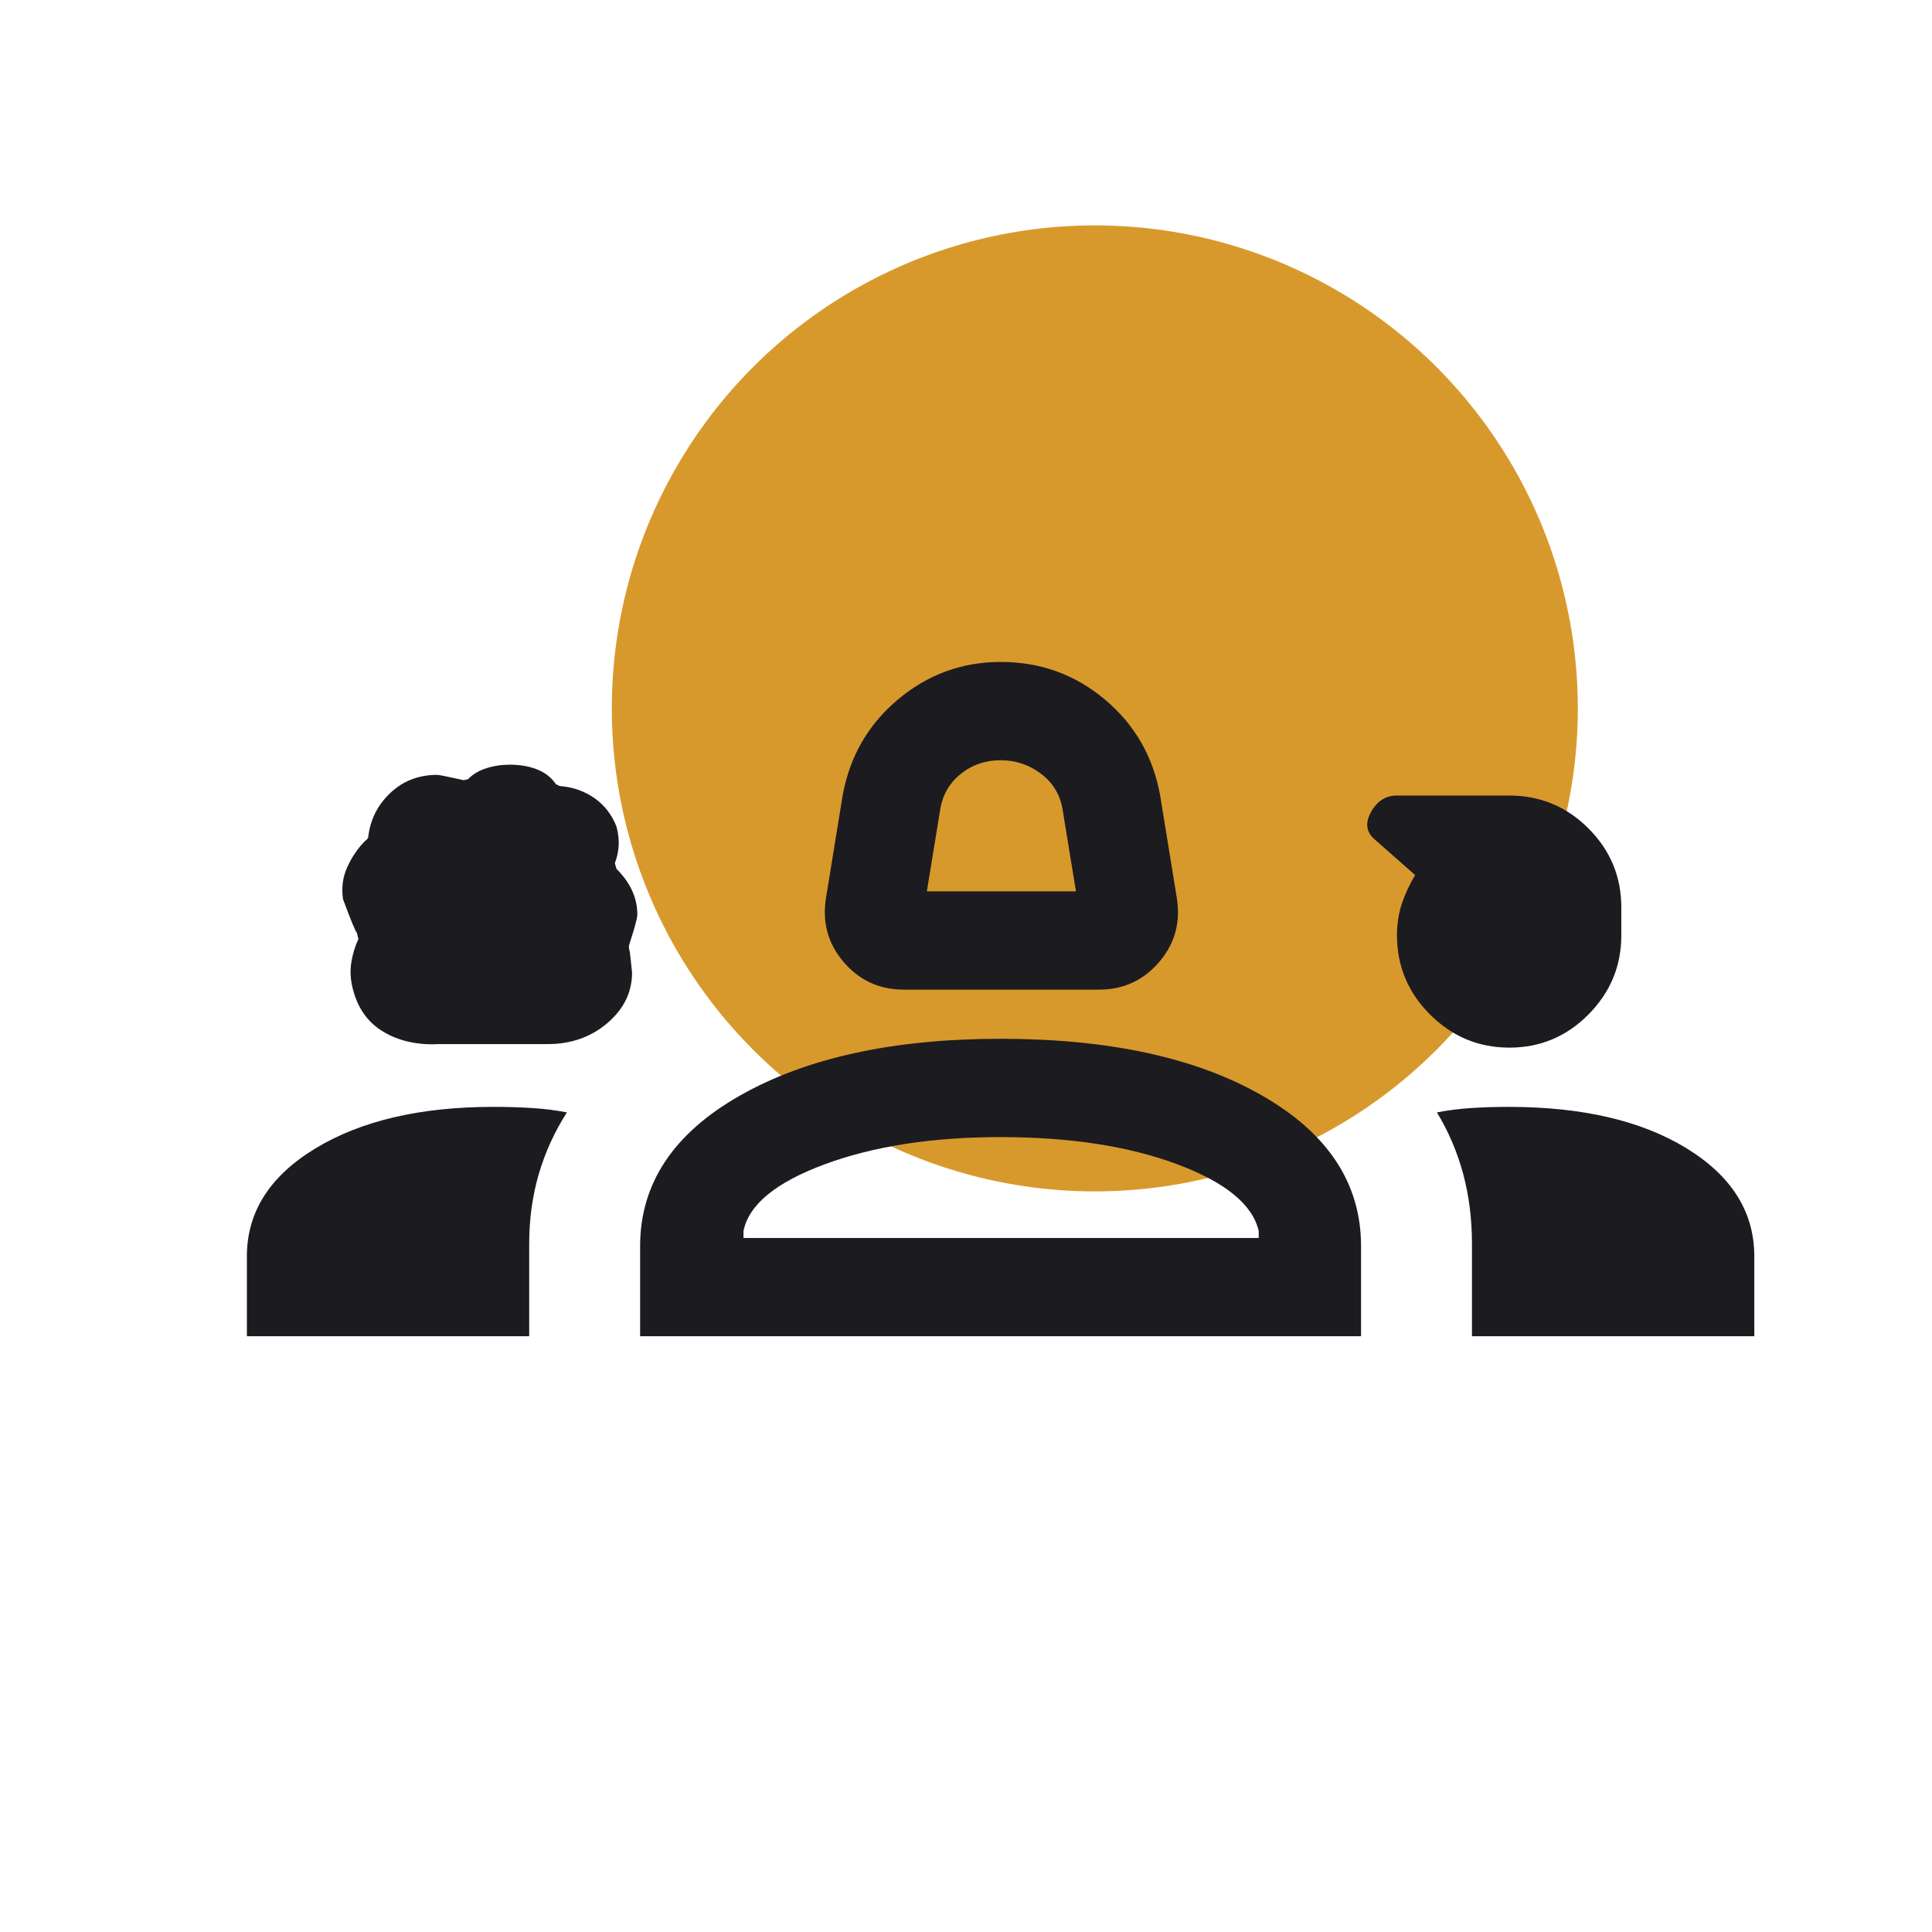 <svg width="80" height="80" viewBox="0 0 80 80" fill="none" xmlns="http://www.w3.org/2000/svg">
<circle cx="45.334" cy="29.333" r="20" fill="#D8992C"/>
<mask id="mask0_6591_6924" style="mask-type:alpha" maskUnits="userSpaceOnUse" x="0" y="0" width="80" height="80">
<rect width="80" height="80" fill="#D9D9D9"/>
</mask>
<g mask="url(#mask0_6591_6924)">
<mask id="mask1_6591_6924" style="mask-type:alpha" maskUnits="userSpaceOnUse" x="8" y="7" width="66" height="66">
<rect x="8.867" y="7.056" width="65.133" height="65.133" fill="#D9D9D9"/>
</mask>
<g mask="url(#mask1_6591_6924)">
<path d="M37.429 40.979C36.414 40.979 35.58 40.595 34.927 39.828C34.274 39.061 34.035 38.166 34.209 37.143L34.893 32.937C35.185 31.322 35.949 29.998 37.184 28.963C38.419 27.927 39.837 27.41 41.438 27.41C43.077 27.41 44.513 27.927 45.748 28.963C46.983 29.998 47.747 31.322 48.039 32.937L48.723 37.143C48.897 38.166 48.658 39.061 48.005 39.828C47.352 40.595 46.518 40.979 45.503 40.979H37.429ZM38.379 36.908H44.553L44.01 33.584C43.92 32.95 43.626 32.442 43.128 32.057C42.631 31.673 42.065 31.48 41.432 31.48C40.799 31.48 40.245 31.673 39.77 32.057C39.295 32.442 39.012 32.95 38.922 33.584L38.379 36.908ZM18.169 43.234C17.283 43.279 16.516 43.107 15.868 42.719C15.22 42.33 14.798 41.728 14.601 40.911C14.511 40.556 14.493 40.206 14.546 39.859C14.6 39.514 14.7 39.183 14.847 38.867C14.847 38.907 14.825 38.828 14.779 38.631C14.706 38.54 14.514 38.076 14.205 37.237C14.132 36.764 14.191 36.317 14.384 35.896C14.576 35.475 14.826 35.111 15.134 34.805C15.151 34.805 15.188 34.769 15.243 34.696C15.322 33.961 15.626 33.343 16.156 32.84C16.686 32.338 17.333 32.086 18.098 32.086C18.181 32.086 18.55 32.159 19.205 32.306L19.382 32.263C19.573 32.063 19.822 31.914 20.128 31.814C20.434 31.714 20.76 31.664 21.105 31.664C21.533 31.664 21.914 31.73 22.246 31.862C22.577 31.994 22.84 32.203 23.034 32.489C23.072 32.489 23.101 32.499 23.12 32.52C23.14 32.54 23.169 32.55 23.207 32.55C23.736 32.596 24.207 32.762 24.618 33.05C25.03 33.339 25.334 33.732 25.529 34.231C25.603 34.513 25.632 34.775 25.618 35.017C25.604 35.258 25.552 35.497 25.462 35.734C25.462 35.762 25.484 35.844 25.529 35.979C25.812 36.261 26.026 36.559 26.172 36.874C26.318 37.189 26.391 37.524 26.391 37.879C26.391 38.008 26.282 38.413 26.062 39.095C26.035 39.151 26.035 39.232 26.062 39.34C26.08 39.392 26.116 39.702 26.172 40.269C26.172 41.083 25.832 41.781 25.152 42.362C24.472 42.943 23.646 43.234 22.675 43.234H18.169ZM62.502 43.38C61.228 43.38 60.133 42.924 59.218 42.012C58.303 41.1 57.846 40.004 57.846 38.724C57.846 38.258 57.913 37.823 58.048 37.419C58.183 37.015 58.366 36.62 58.597 36.235L56.967 34.796C56.579 34.489 56.511 34.103 56.763 33.639C57.015 33.174 57.374 32.942 57.84 32.942H62.496C63.776 32.942 64.87 33.396 65.776 34.304C66.682 35.211 67.135 36.302 67.135 37.577V38.735C67.135 40.001 66.681 41.092 65.774 42.008C64.867 42.923 63.776 43.38 62.502 43.38ZM10.223 55.331V52.022C10.223 50.189 11.169 48.699 13.061 47.553C14.953 46.406 17.408 45.833 20.427 45.833C20.98 45.833 21.51 45.848 22.018 45.88C22.526 45.911 23.011 45.972 23.474 46.062C22.962 46.863 22.574 47.714 22.309 48.617C22.045 49.52 21.913 50.483 21.913 51.503V55.331H10.223ZM26.506 55.331V51.6C26.506 49.008 27.885 46.929 30.644 45.363C33.403 43.797 37.001 43.014 41.44 43.014C45.919 43.014 49.526 43.797 52.259 45.363C54.992 46.929 56.358 49.008 56.358 51.6V55.331H26.506ZM62.465 45.833C65.518 45.833 67.977 46.406 69.843 47.553C71.709 48.699 72.642 50.189 72.642 52.022V55.331H60.951V51.503C60.951 50.483 60.83 49.52 60.589 48.617C60.347 47.714 59.984 46.863 59.5 46.062C59.963 45.972 60.443 45.911 60.94 45.88C61.438 45.848 61.946 45.833 62.465 45.833ZM41.429 47.085C38.609 47.085 36.186 47.459 34.16 48.207C32.133 48.956 31.008 49.877 30.786 50.974V51.261H52.121V50.974C51.87 49.877 50.743 48.956 48.739 48.207C46.735 47.459 44.298 47.085 41.429 47.085Z" fill="#1C1B1F"/>
</g>
</g>
</svg>
